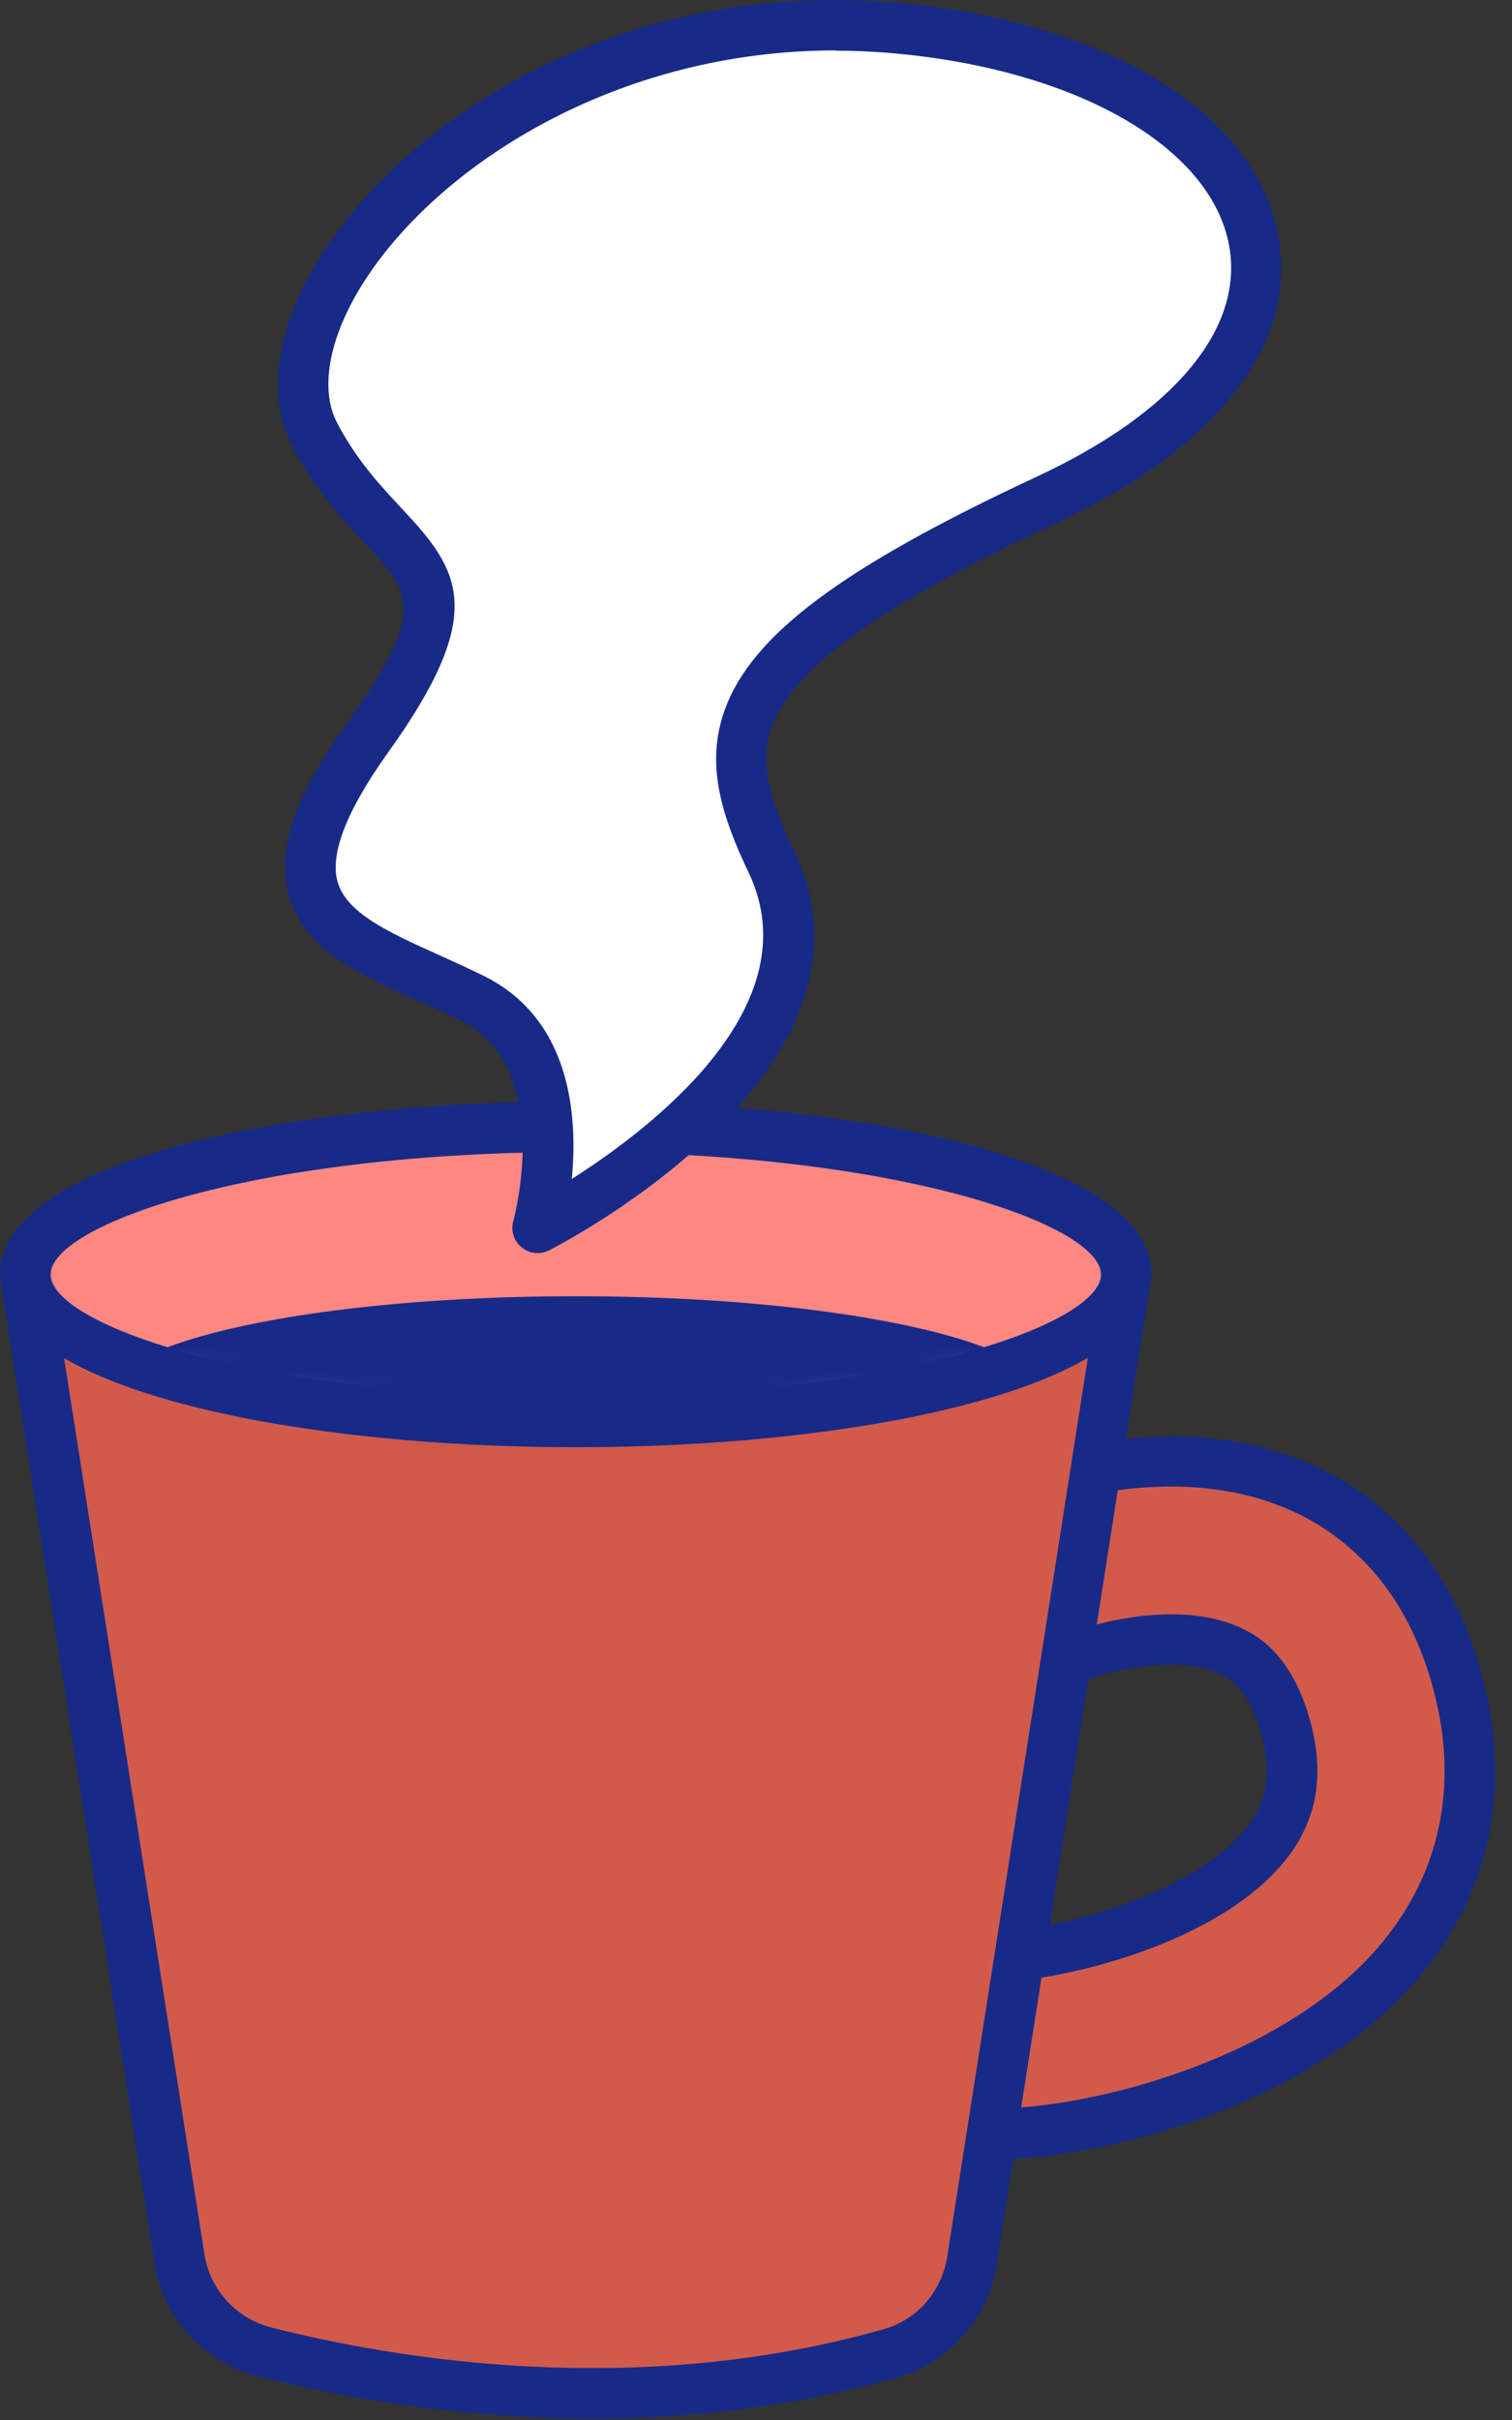 <?xml version="1.0" encoding="UTF-8"?>
<svg xmlns="http://www.w3.org/2000/svg" width="60" height="96" viewBox="0 0 60 96" fill="none">
  <rect x="0" y="0" width="60" height="96" fill="#333333" stroke="none"/>
  <path d="M39.231 84.67C38.941 84.67 38.671 84.67 38.421 84.64C36.481 84.49 35.031 82.79 35.181 80.85C35.331 78.91 37.031 77.46 38.971 77.61C41.051 77.78 47.551 76.43 50.191 73.19C51.281 71.85 51.541 70.34 50.991 68.42C50.371 66.25 49.271 65.7 48.911 65.52C46.921 64.52 43.891 65.28 42.891 65.66C41.071 66.37 39.041 65.47 38.331 63.65C37.621 61.84 38.531 59.79 40.341 59.08C41.001 58.82 46.901 56.65 52.021 59.19C53.961 60.15 56.541 62.2 57.761 66.48C58.951 70.64 58.211 74.5 55.641 77.65C51.471 82.75 43.271 84.66 39.211 84.66L39.231 84.67Z" fill="#D25A4B"></path>
  <path d="M39.23 85.67C38.91 85.67 38.61 85.66 38.34 85.64C35.85 85.44 33.99 83.26 34.18 80.77C34.28 79.56 34.83 78.47 35.75 77.68C36.67 76.89 37.84 76.52 39.05 76.61C41.06 76.78 47.09 75.41 49.42 72.56C50.3 71.49 50.49 70.29 50.03 68.7C49.53 66.95 48.73 66.55 48.47 66.42C46.93 65.65 44.29 66.21 43.25 66.6C40.94 67.5 38.32 66.35 37.41 64.02C36.5 61.69 37.66 59.06 39.99 58.15C40.69 57.88 46.98 55.57 52.48 58.3C54.6 59.35 57.42 61.58 58.74 66.21C60.02 70.7 59.22 74.87 56.43 78.29C52.03 83.66 43.55 85.67 39.23 85.67ZM38.69 78.59C38.09 78.59 37.52 78.8 37.06 79.19C36.55 79.63 36.23 80.24 36.18 80.91C36.07 82.3 37.11 83.52 38.5 83.63C38.72 83.65 38.97 83.66 39.23 83.66C43.47 83.66 51.14 81.6 54.88 77.02C57.24 74.14 57.91 70.59 56.81 66.76C55.69 62.83 53.35 60.96 51.59 60.09C46.85 57.74 41.33 59.78 40.71 60.02C39.41 60.53 38.76 62 39.27 63.3C39.78 64.6 41.24 65.24 42.53 64.74C42.58 64.72 46.58 63.24 49.37 64.64C49.83 64.87 51.22 65.57 51.96 68.16C52.6 70.39 52.27 72.25 50.97 73.84C48.06 77.4 41.18 78.8 38.89 78.62C38.82 78.62 38.75 78.62 38.69 78.62V78.59Z" fill="#172A88"></path>
  <path d="M38.57 89.66L44.69 50.56H1.01L7.12 89.57C7.4 91.38 8.73 92.85 10.51 93.3C15.27 94.51 25.17 96.26 35.36 93.35C37.06 92.861 38.3 91.411 38.58 89.671L38.57 89.66Z" fill="#D25A4B"></path>
  <path d="M23.48 95.94C17.97 95.94 13.24 95.03 10.25 94.27C8.09 93.72 6.47 91.94 6.12 89.73L0.01 50.72C-0.03 50.43 0.05 50.14 0.24 49.92C0.43 49.7 0.71 49.57 1 49.57H44.68C44.97 49.57 45.25 49.7 45.44 49.92C45.63 50.14 45.71 50.44 45.67 50.72L39.55 89.82C39.21 91.96 37.67 93.72 35.62 94.31C31.41 95.51 27.26 95.94 23.48 95.94ZM2.18 51.56L8.11 89.41C8.33 90.83 9.37 91.97 10.76 92.33C15.6 93.56 25.2 95.21 35.09 92.39C36.4 92.02 37.38 90.89 37.59 89.51L43.53 51.56H2.19H2.18Z" fill="#172A88"></path>
  <path d="M22.85 56.42C34.912 56.42 44.69 53.797 44.69 50.56C44.69 47.324 34.912 44.7 22.85 44.7C10.788 44.7 1.01 47.324 1.01 50.56C1.01 53.797 10.788 56.42 22.85 56.42Z" fill="#FF8782"></path>
  <path d="M22.85 57.41C11.5 57.41 0.01 55.06 0.01 50.55C0.01 46.04 11.5 43.69 22.85 43.69C34.2 43.69 45.69 46.05 45.69 50.55C45.69 55.05 34.2 57.41 22.85 57.41ZM22.85 45.7C10.13 45.7 2.01 48.58 2.01 50.56C2.01 52.54 10.13 55.42 22.85 55.42C35.57 55.42 43.69 52.54 43.69 50.56C43.69 48.58 35.57 45.7 22.85 45.7Z" fill="#172A88"></path>
  <mask id="mask0_868_7747" style="mask-type:luminance" maskUnits="userSpaceOnUse" x="1" y="44" width="44" height="13">
    <path d="M22.85 56.42C34.912 56.42 44.69 53.797 44.69 50.56C44.69 47.324 34.912 44.7 22.85 44.7C10.788 44.7 1.01 47.324 1.01 50.56C1.01 53.797 10.788 56.42 22.85 56.42Z" fill="white"></path>
  </mask>
  <g mask="url(#mask0_868_7747)">
    <path d="M22.849 59.36C33.111 59.36 41.429 57.583 41.429 55.39C41.429 53.198 33.111 51.42 22.849 51.42C12.588 51.42 4.27 53.198 4.27 55.39C4.27 57.583 12.588 59.36 22.849 59.36Z" fill="#172A88"></path>
  </g>
  <path d="M21.33 48.71C21.33 48.71 23.25 41.86 18.77 39.62C14.29 37.38 9.3 36.63 14.58 29.27C19.86 21.91 15.38 22.71 12.5 17.27C9.62 11.83 20.18 -0.18 35.37 1.1C50.56 2.38 55.65 13.25 41.55 19.81C28.31 25.97 28.2 29.15 30.6 34.18C34.37 42.08 21.33 48.71 21.33 48.71Z" fill="white"></path>
  <path d="M21.33 49.71C21.1 49.71 20.88 49.63 20.7 49.48C20.39 49.23 20.26 48.82 20.37 48.44C20.39 48.38 22.01 42.35 18.33 40.51C17.75 40.22 17.16 39.95 16.58 39.7C14.24 38.65 12.04 37.66 11.45 35.48C10.97 33.71 11.71 31.55 13.77 28.69C16.98 24.21 16.3 23.49 14.49 21.56C13.62 20.64 12.55 19.49 11.62 17.74C10.52 15.66 10.98 12.8 12.89 9.9C16.54 4.38 24.93 -0.79 35.46 0.1C43.87 0.81 49.86 4.46 50.74 9.41C51.49 13.65 48.3 17.77 41.98 20.72C34.98 23.98 31.48 26.48 30.63 28.83C30.1 30.29 30.58 31.8 31.51 33.75C35.65 42.43 22.35 49.31 21.79 49.6C21.65 49.67 21.49 49.71 21.34 49.71H21.33ZM33.16 2C24.48 2 17.53 6.5 14.56 11C13.08 13.23 12.64 15.4 13.39 16.8C14.19 18.31 15.13 19.3 15.95 20.18C18.26 22.64 19.38 24.3 15.4 29.85C13.77 32.13 13.09 33.85 13.39 34.96C13.73 36.22 15.43 36.99 17.41 37.88C18.01 38.15 18.62 38.43 19.23 38.73C22.67 40.45 22.93 44.3 22.69 46.77C25.94 44.7 32.21 39.87 29.71 34.62C28.59 32.27 28 30.27 28.76 28.16C29.83 25.19 33.42 22.51 41.14 18.91C46.58 16.38 49.36 13.05 48.78 9.77C48.08 5.81 42.66 2.72 35.3 2.1C34.58 2.04 33.87 2.01 33.17 2.01L33.16 2Z" fill="#172A88"></path>
</svg>
